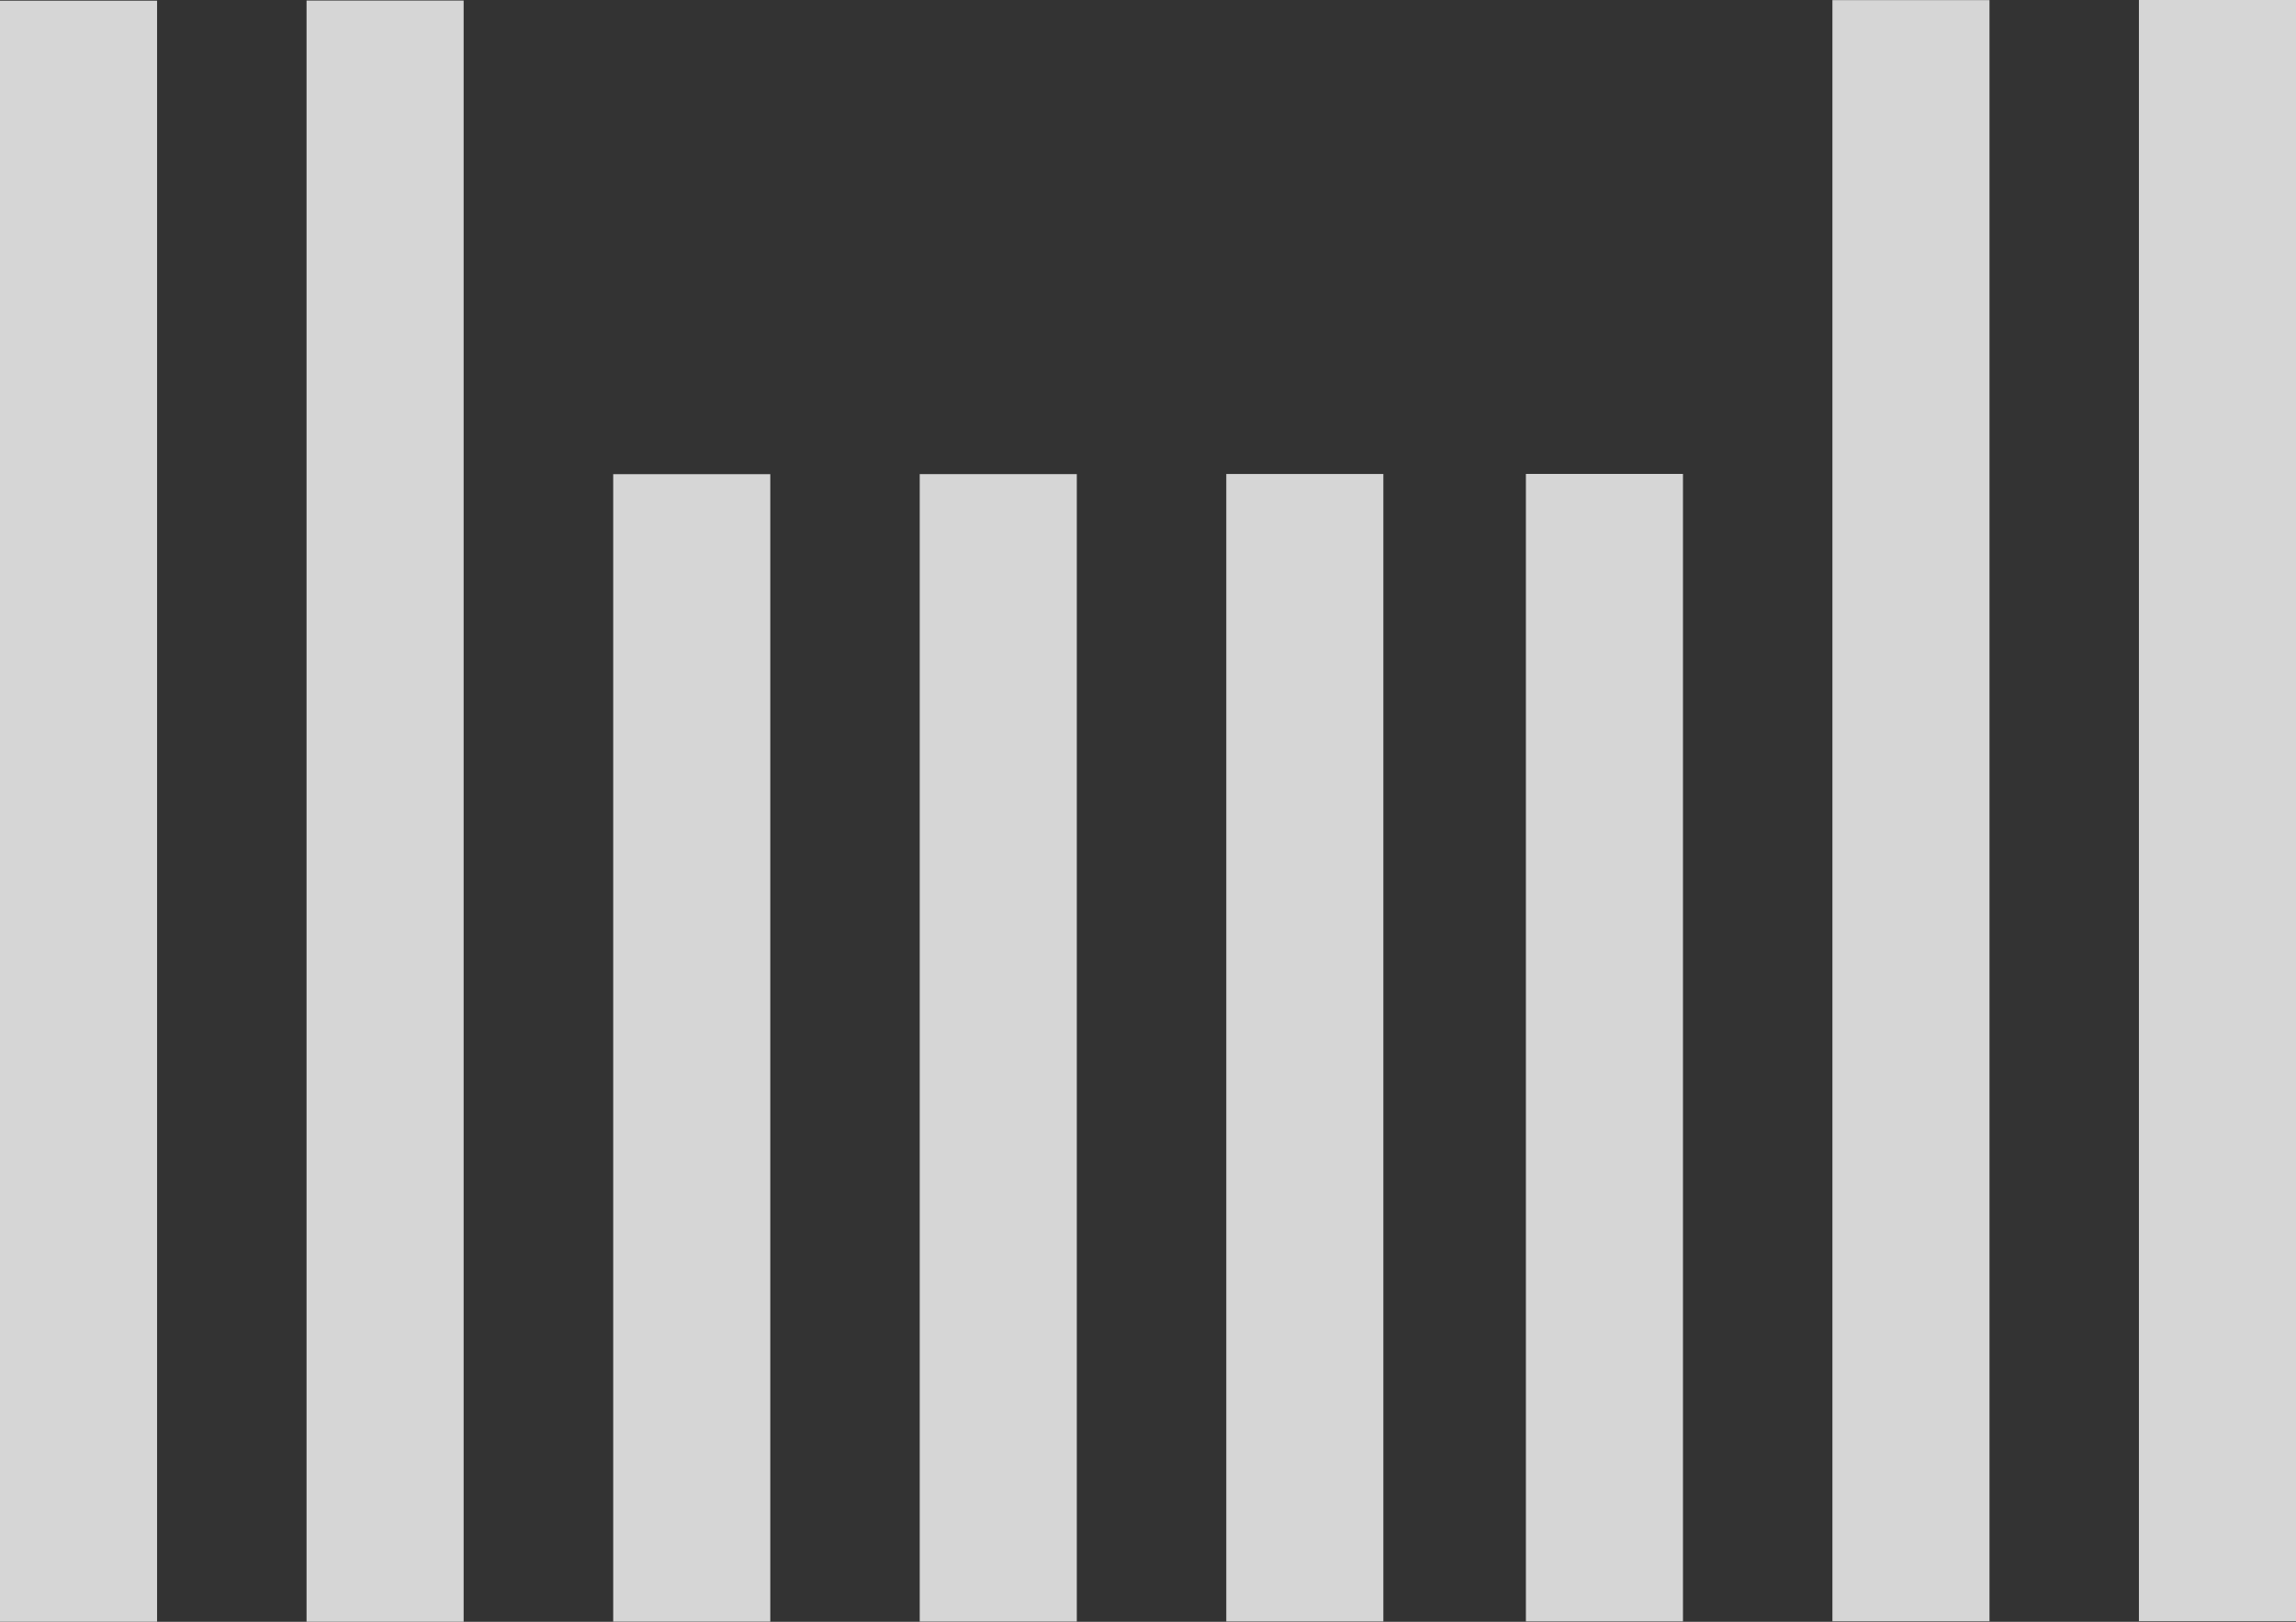 <svg id="Group_274" data-name="Group 274" xmlns="http://www.w3.org/2000/svg" width="48.63" height="34.349" viewBox="0 0 48.63 34.349">
  <rect x="0" y="0" width="48.63" height="34.349" fill="#333333" stroke="none"/>
  <g id="Group_276" data-name="Group 276" transform="translate(0 0)">
    <g id="Group_275" data-name="Group 275" opacity="0.8">
      <rect id="Rectangle_267" data-name="Rectangle 267" width="3.327" height="34.336" transform="translate(0 0.014)" fill="#fff"/>
      <rect id="Rectangle_268" data-name="Rectangle 268" width="3.327" height="34.336" transform="translate(6.493 0.012)" fill="#fff"/>
      <rect id="Rectangle_269" data-name="Rectangle 269" width="3.327" height="24.303" transform="translate(12.988 10.043)" fill="#fff"/>
      <rect id="Rectangle_270" data-name="Rectangle 270" width="3.327" height="24.303" transform="translate(19.48 10.041)" fill="#fff"/>
      <rect id="Rectangle_271" data-name="Rectangle 271" width="3.327" height="24.303" transform="translate(25.973 10.039)" fill="#fff"/>
      <rect id="Rectangle_272" data-name="Rectangle 272" width="3.327" height="24.303" transform="translate(32.319 10.037)" fill="#fff"/>
      <rect id="Rectangle_273" data-name="Rectangle 273" width="3.327" height="34.336" transform="translate(38.811 0.002)" fill="#fff"/>
      <rect id="Rectangle_274" data-name="Rectangle 274" width="3.327" height="34.336" transform="translate(45.303)" fill="#fff"/>
    </g>
  </g>
</svg>
